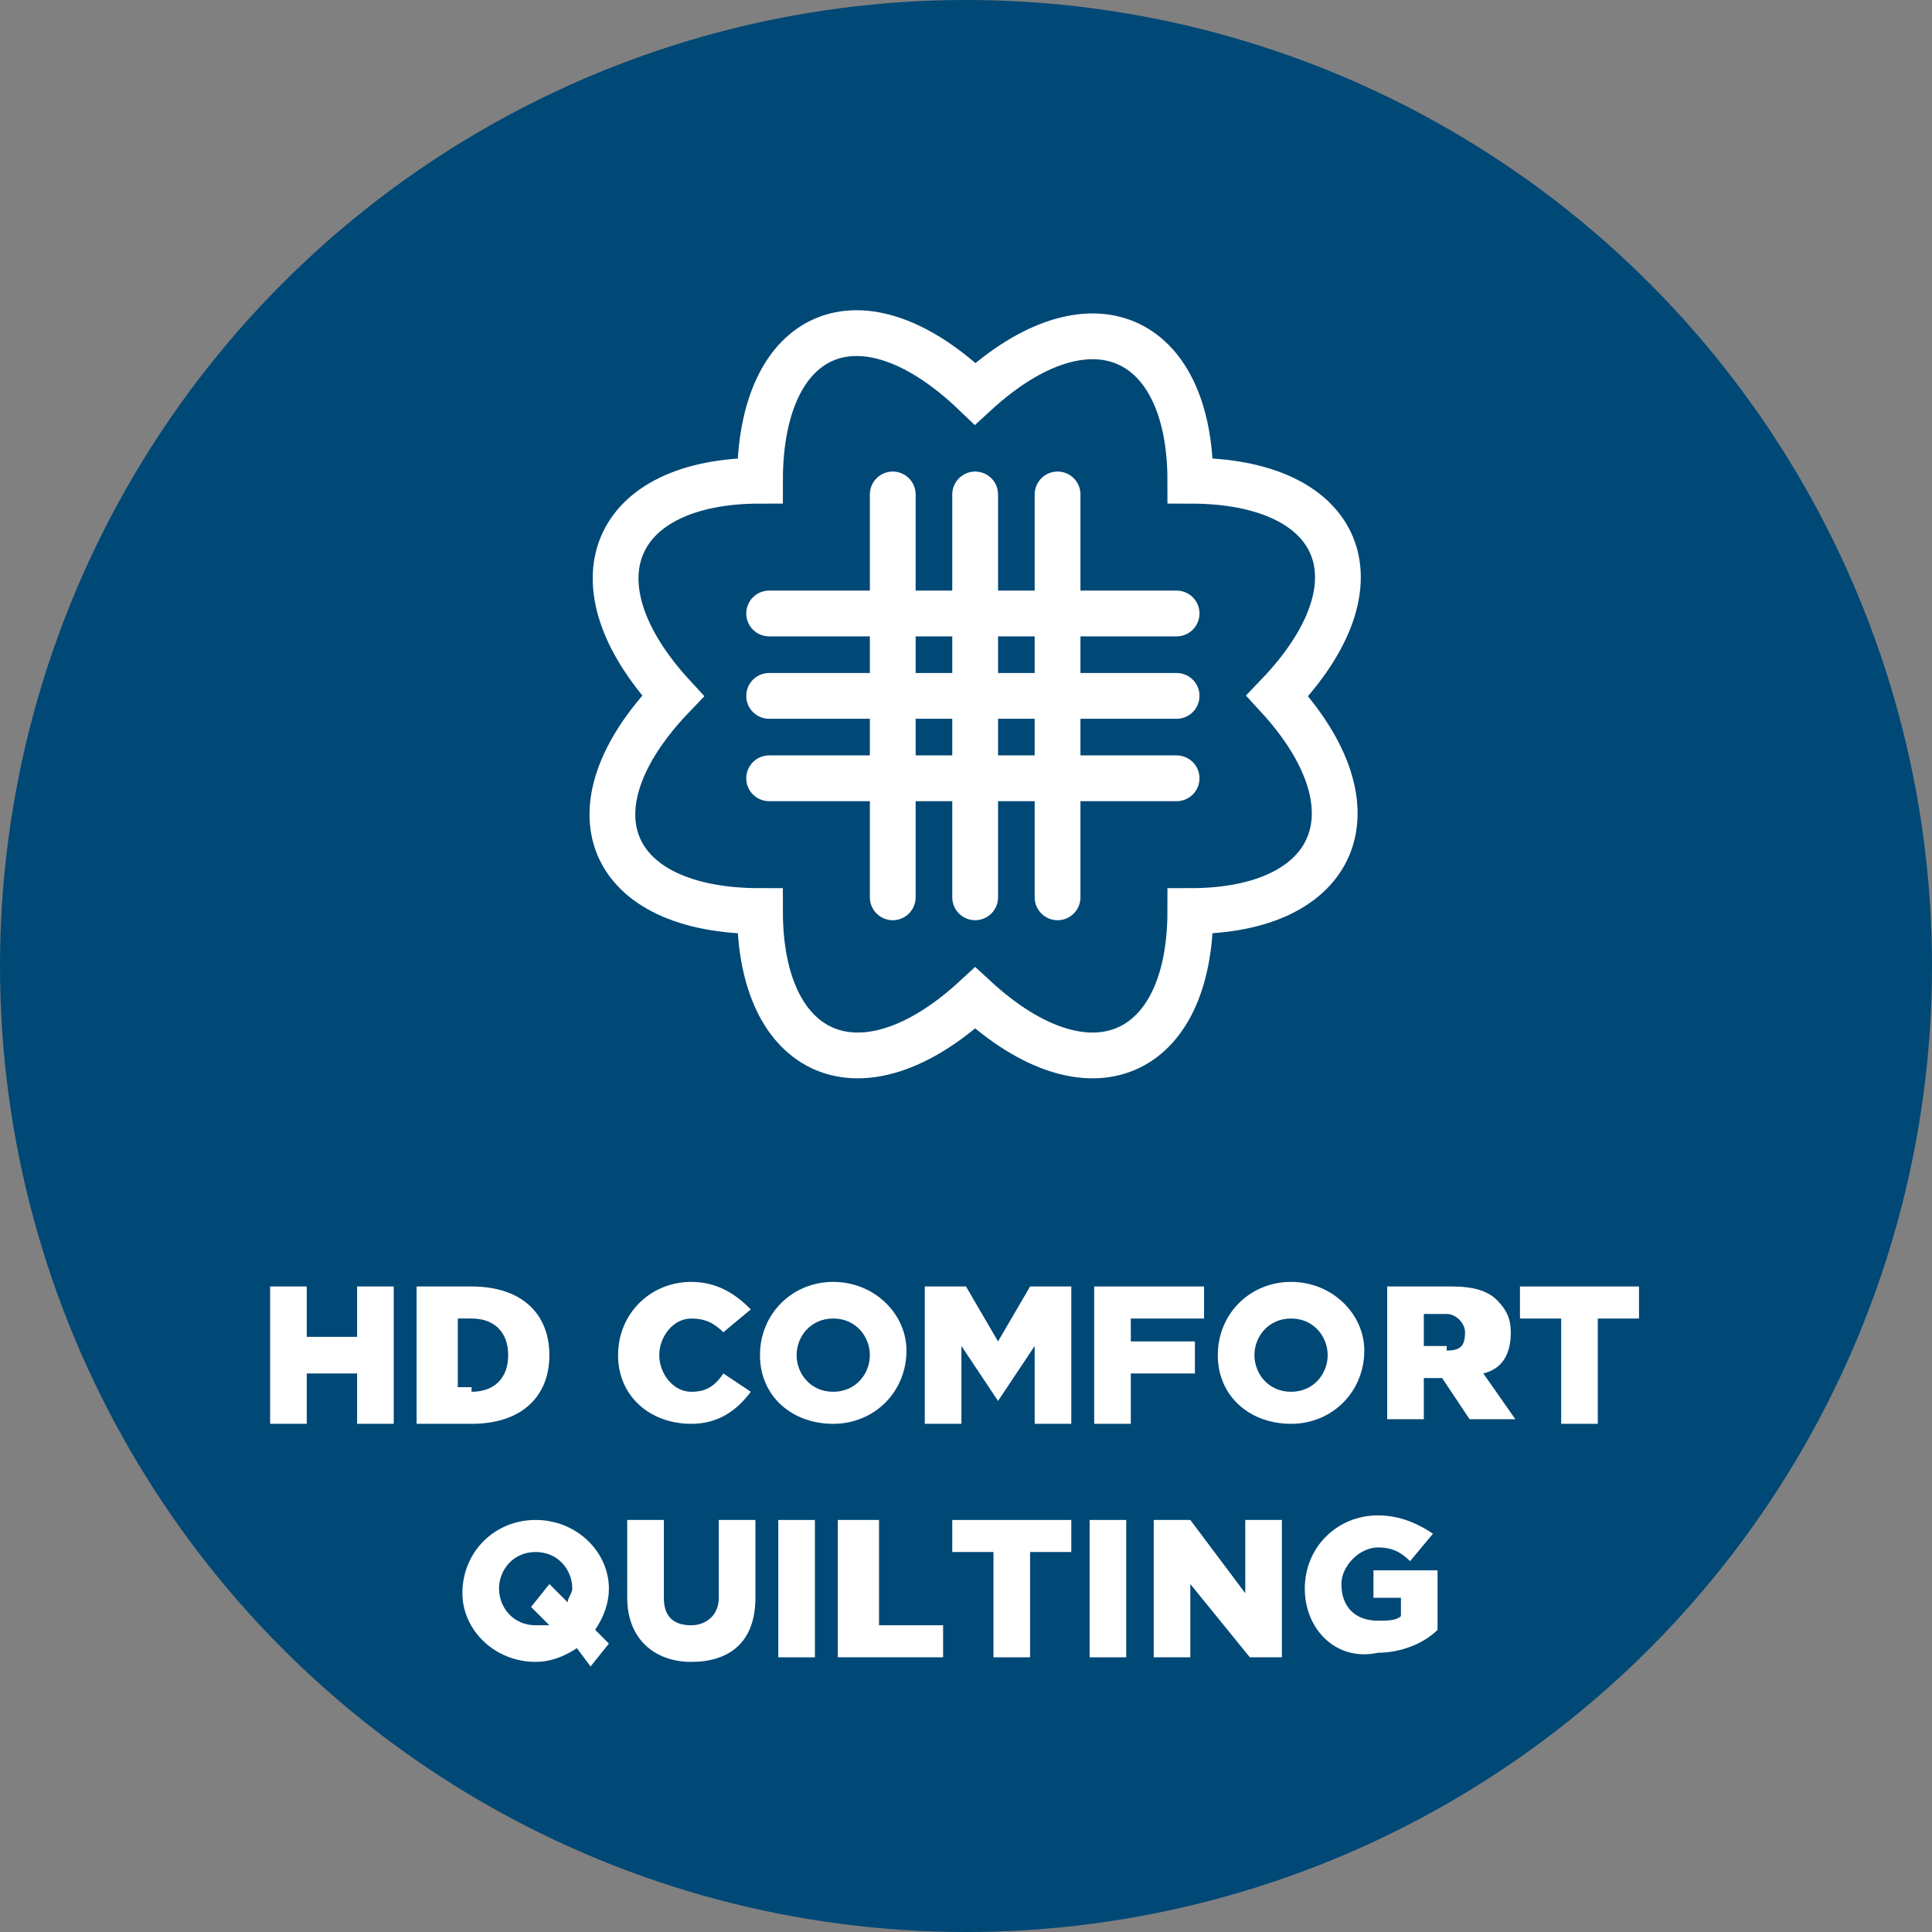 <?xml version="1.0" encoding="utf-8"?>
<!-- Generator: Adobe Illustrator 23.1.1, SVG Export Plug-In . SVG Version: 6.00 Build 0)  -->
<svg version="1.1" xmlns="http://www.w3.org/2000/svg" xmlns:xlink="http://www.w3.org/1999/xlink" x="0px" y="0px"
	 viewBox="0 0 42.2 42.2" style="enable-background:new 0 0 42.2 42.2;" xml:space="preserve">
<rect x="0" y="0" width="42.2" height="42.2" fill="#808080" stroke="none"/>
<style type="text/css">
	.st0{fill:#004876;}
	.st1{fill:#FFFFFF;}
	.st2{fill:none;stroke:#FFFFFF;stroke-width:0.8;stroke-miterlimit:10;}
	.st3{fill:none;stroke:#FFFFFF;stroke-miterlimit:10;}
	.st4{fill:none;stroke:#FFFFFF;stroke-linecap:round;stroke-linejoin:round;stroke-miterlimit:10;}
</style>
<g id="Layer_1">
</g>
<g id="Complete">
	<g id="XMLID_301_">
		<g id="XMLID_304_">
			<circle id="XMLID_305_" class="st0" cx="21.1" cy="21.1" r="21.1"/>
		</g>
		<g id="XMLID_302_">
			<g>
				<path class="st1" d="M5.9,28.1h0.8v1.1h1.1v-1.1h0.8v3H7.8V30H6.7v1.1H5.9V28.1z"/>
				<path class="st1" d="M9.1,28.1h1.2c1.1,0,1.7,0.6,1.7,1.5v0c0,0.9-0.6,1.5-1.7,1.5H9.1V28.1z M10.3,30.4c0.5,0,0.8-0.3,0.8-0.8
					v0c0-0.5-0.3-0.8-0.8-0.8H10v1.5H10.3z"/>
				<path class="st1" d="M13.5,29.6L13.5,29.6c0-0.9,0.7-1.6,1.6-1.6c0.6,0,1,0.3,1.3,0.6l-0.6,0.5c-0.2-0.2-0.4-0.3-0.7-0.3
					c-0.4,0-0.7,0.4-0.7,0.8v0c0,0.4,0.3,0.8,0.7,0.8c0.3,0,0.5-0.1,0.7-0.4l0.6,0.4c-0.3,0.4-0.7,0.7-1.3,0.7
					C14.2,31.1,13.5,30.5,13.5,29.6z"/>
				<path class="st1" d="M16.6,29.6L16.6,29.6c0-0.9,0.7-1.6,1.6-1.6s1.6,0.7,1.6,1.5v0c0,0.9-0.7,1.6-1.6,1.6S16.6,30.5,16.6,29.6z
					 M19,29.6L19,29.6c0-0.4-0.3-0.8-0.8-0.8c-0.5,0-0.8,0.4-0.8,0.8v0c0,0.4,0.3,0.8,0.8,0.8C18.7,30.4,19,30,19,29.6z"/>
				<path class="st1" d="M20.2,28.1h0.9l0.7,1.2l0.7-1.2h0.9v3h-0.8v-1.7l-0.8,1.2h0l-0.8-1.2v1.7h-0.8V28.1z"/>
				<path class="st1" d="M23.9,28.1h2.4v0.7h-1.6v0.5h1.4V30h-1.4v1.1h-0.8V28.1z"/>
				<path class="st1" d="M26.6,29.6L26.6,29.6c0-0.9,0.7-1.6,1.6-1.6s1.6,0.7,1.6,1.5v0c0,0.9-0.7,1.6-1.6,1.6S26.6,30.5,26.6,29.6z
					 M29,29.6L29,29.6c0-0.4-0.3-0.8-0.8-0.8c-0.5,0-0.8,0.4-0.8,0.8v0c0,0.4,0.3,0.8,0.8,0.8C28.7,30.4,29,30,29,29.6z"/>
				<path class="st1" d="M30.3,28.1h1.4c0.5,0,0.8,0.1,1,0.3c0.2,0.2,0.3,0.4,0.3,0.7v0c0,0.5-0.2,0.8-0.6,0.9l0.7,1h-1l-0.6-0.9h0
					h-0.4v0.9h-0.8V28.1z M31.6,29.5c0.3,0,0.4-0.1,0.4-0.4v0c0-0.2-0.2-0.4-0.4-0.4h-0.5v0.7H31.6z"/>
				<path class="st1" d="M34.1,28.8h-0.9v-0.7h2.6v0.7h-0.9v2.3h-0.8V28.8z"/>
				<path class="st1" d="M12.6,36c-0.3,0.2-0.6,0.3-0.9,0.3c-0.9,0-1.6-0.7-1.6-1.5v0c0-0.9,0.7-1.6,1.6-1.6s1.6,0.7,1.6,1.5v0
					c0,0.3-0.1,0.6-0.3,0.9l0.3,0.3l-0.4,0.5L12.6,36z M12,35.5l-0.4-0.4l0.4-0.5l0.4,0.4c0-0.1,0.1-0.2,0.1-0.3v0
					c0-0.4-0.3-0.8-0.8-0.8c-0.5,0-0.8,0.4-0.8,0.8v0c0,0.4,0.3,0.8,0.8,0.8C11.8,35.5,11.9,35.5,12,35.5z"/>
				<path class="st1" d="M13.7,34.9v-1.7h0.8v1.7c0,0.4,0.2,0.6,0.6,0.6c0.3,0,0.6-0.2,0.6-0.6v-1.7h0.8v1.7c0,1-0.6,1.4-1.4,1.4
					S13.7,35.8,13.7,34.9z"/>
				<path class="st1" d="M17,33.2h0.8v3H17V33.2z"/>
				<path class="st1" d="M18.4,33.2h0.8v2.3h1.4v0.7h-2.3V33.2z"/>
				<path class="st1" d="M21.7,33.9h-0.9v-0.7h2.6v0.7h-0.9v2.3h-0.8V33.9z"/>
				<path class="st1" d="M23.8,33.2h0.8v3h-0.8V33.2z"/>
				<path class="st1" d="M25.2,33.2H26l1.2,1.6v-1.6H28v3h-0.7L26,34.6v1.6h-0.8V33.2z"/>
				<path class="st1" d="M28.5,34.7L28.5,34.7c0-0.9,0.7-1.6,1.6-1.6c0.5,0,0.9,0.2,1.2,0.4l-0.5,0.6c-0.2-0.2-0.4-0.3-0.7-0.3
					c-0.4,0-0.8,0.4-0.8,0.8v0c0,0.5,0.3,0.8,0.8,0.8c0.2,0,0.4,0,0.5-0.1v-0.4H30v-0.6h1.4v1.3c-0.3,0.3-0.8,0.5-1.3,0.5
					C29.2,36.3,28.5,35.6,28.5,34.7z"/>
			</g>
		</g>
	</g>
	<path class="st2" d="M21.3,21.8c-2.5,2.3-4.7,1.3-4.7-1.9c-3.3,0-4.3-2.2-1.9-4.7c-2.3-2.5-1.3-4.7,1.9-4.7c0-3.3,2.2-4.3,4.7-1.9
		c2.5-2.3,4.7-1.3,4.7,1.9c3.3,0,4.3,2.2,1.9,4.7c2.3,2.5,1.3,4.7-1.9,4.7C26,23.1,23.8,24.1,21.3,21.8z"/>
	<path class="st3" d="M21.3,21.8c-2.5,2.3-4.7,1.3-4.7-1.9c-3.3,0-4.3-2.2-1.9-4.7c-2.3-2.5-1.3-4.7,1.9-4.7c0-3.3,2.2-4.3,4.7-1.9
		c2.5-2.3,4.7-1.3,4.7,1.9c3.3,0,4.3,2.2,1.9,4.7c2.3,2.5,1.3,4.7-1.9,4.7C26,23.1,23.8,24.1,21.3,21.8z"/>
	<g>
		<line class="st4" x1="19.5" y1="10.8" x2="19.5" y2="19.6"/>
		<line class="st4" x1="21.3" y1="10.8" x2="21.3" y2="19.6"/>
		<line class="st4" x1="23.1" y1="10.8" x2="23.1" y2="19.6"/>
		<line class="st4" x1="16.8" y1="17" x2="25.7" y2="17"/>
		<line class="st4" x1="16.8" y1="15.2" x2="25.7" y2="15.2"/>
		<line class="st4" x1="16.8" y1="13.4" x2="25.7" y2="13.4"/>
	</g>
</g>
<g id="_x2022__Text">
</g>
</svg>

